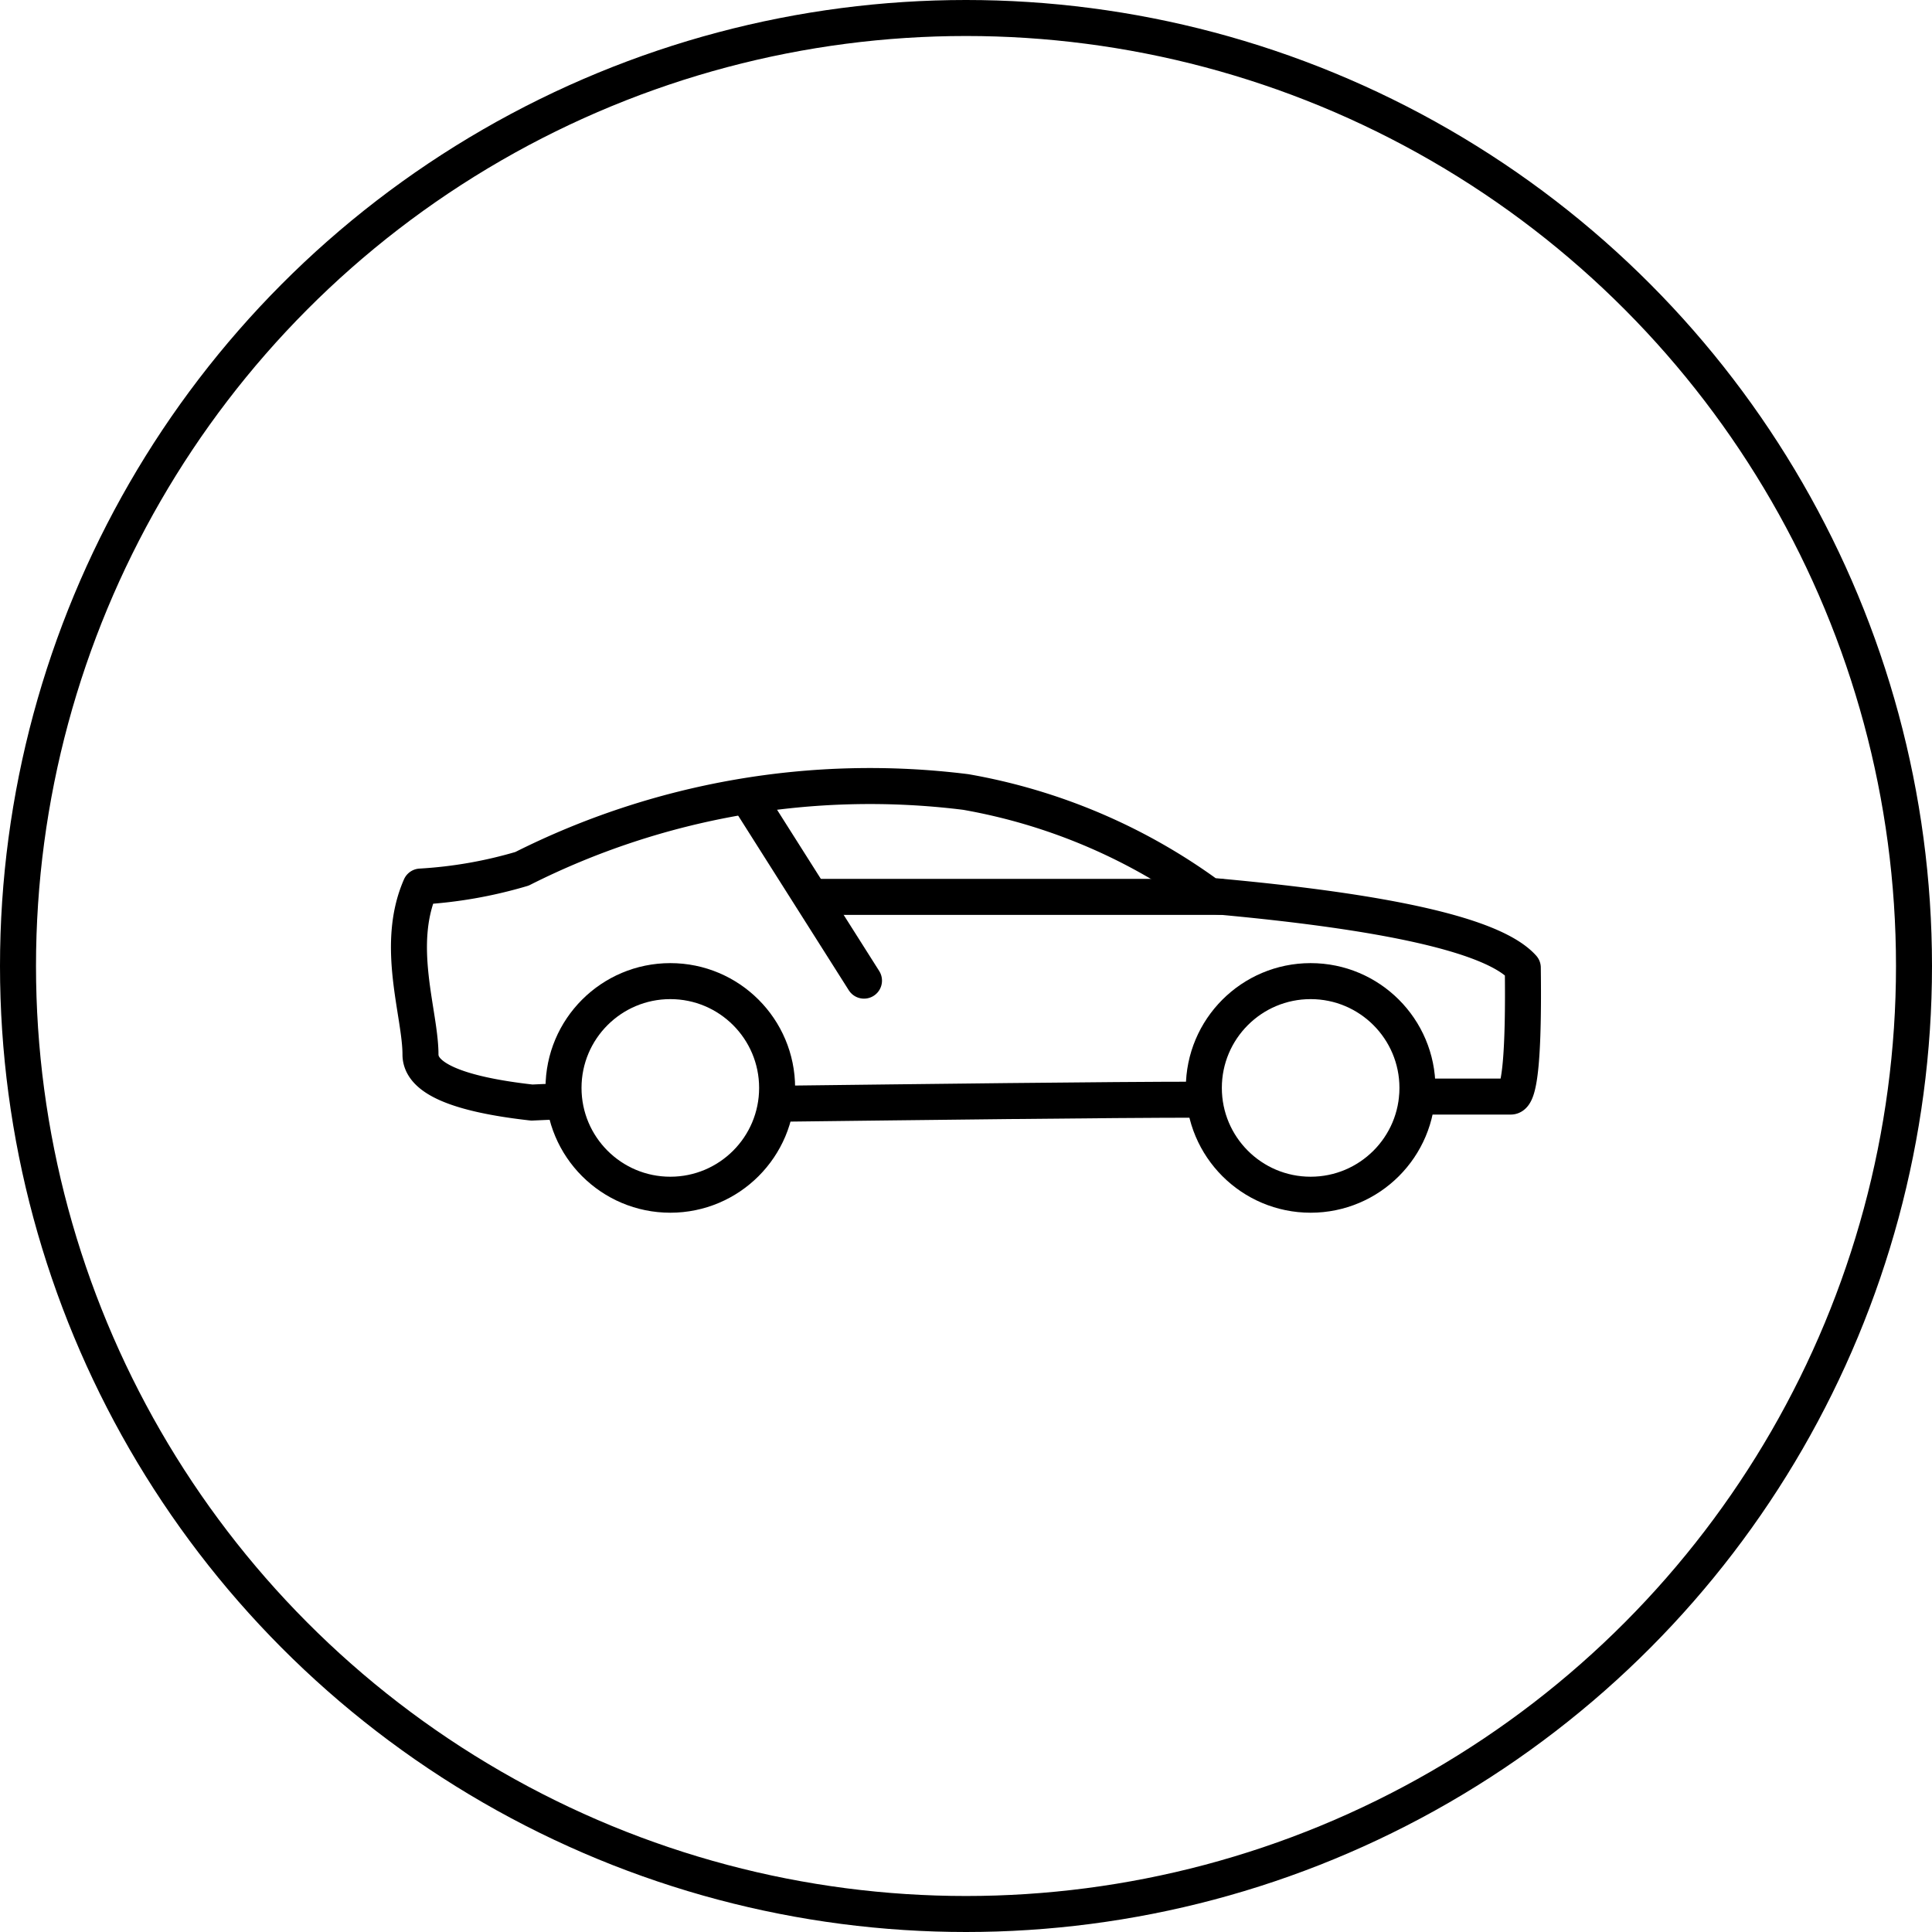 <svg xmlns="http://www.w3.org/2000/svg" viewBox="0 0 80.5 80.5"><defs><style>.cls-1,.cls-2{fill:none;}.cls-1{stroke:#000;stroke-linecap:round;stroke-linejoin:round;stroke-width:1.5px;}</style></defs><g id="Ebene_2" data-name="Ebene 2"><g id="Vehicles"><g id="passenger_car"><path class="cls-1" d="M50.16,45.82c-4.13,0-11.84.1-17.79.17"/><path class="cls-1" d="M59.06,45.69l3.89,0q.57,0,.5-5.37-1.79-2-13.07-3A24.23,24.23,0,0,0,40.24,33,32.2,32.2,0,0,0,21.75,36.2a18.56,18.56,0,0,1-4.23.74c-1.08,2.46,0,5.29,0,7q0,1.48,4.64,2l1.12-.05"/><path class="cls-1" d="M31.23,33.33,36,40.86Z"/><line class="cls-1" x1="34.18" y1="37.37" x2="50.84" y2="37.37"/><circle class="cls-1" cx="27.93" cy="45.33" r="4.45"/><circle class="cls-1" cx="54.61" cy="45.33" r="4.45"/><circle class="cls-1" cx="40.25" cy="40.25" r="39.5"/></g><rect class="cls-2" x="0.25" y="0.25" width="80" height="80"/></g></g></svg>